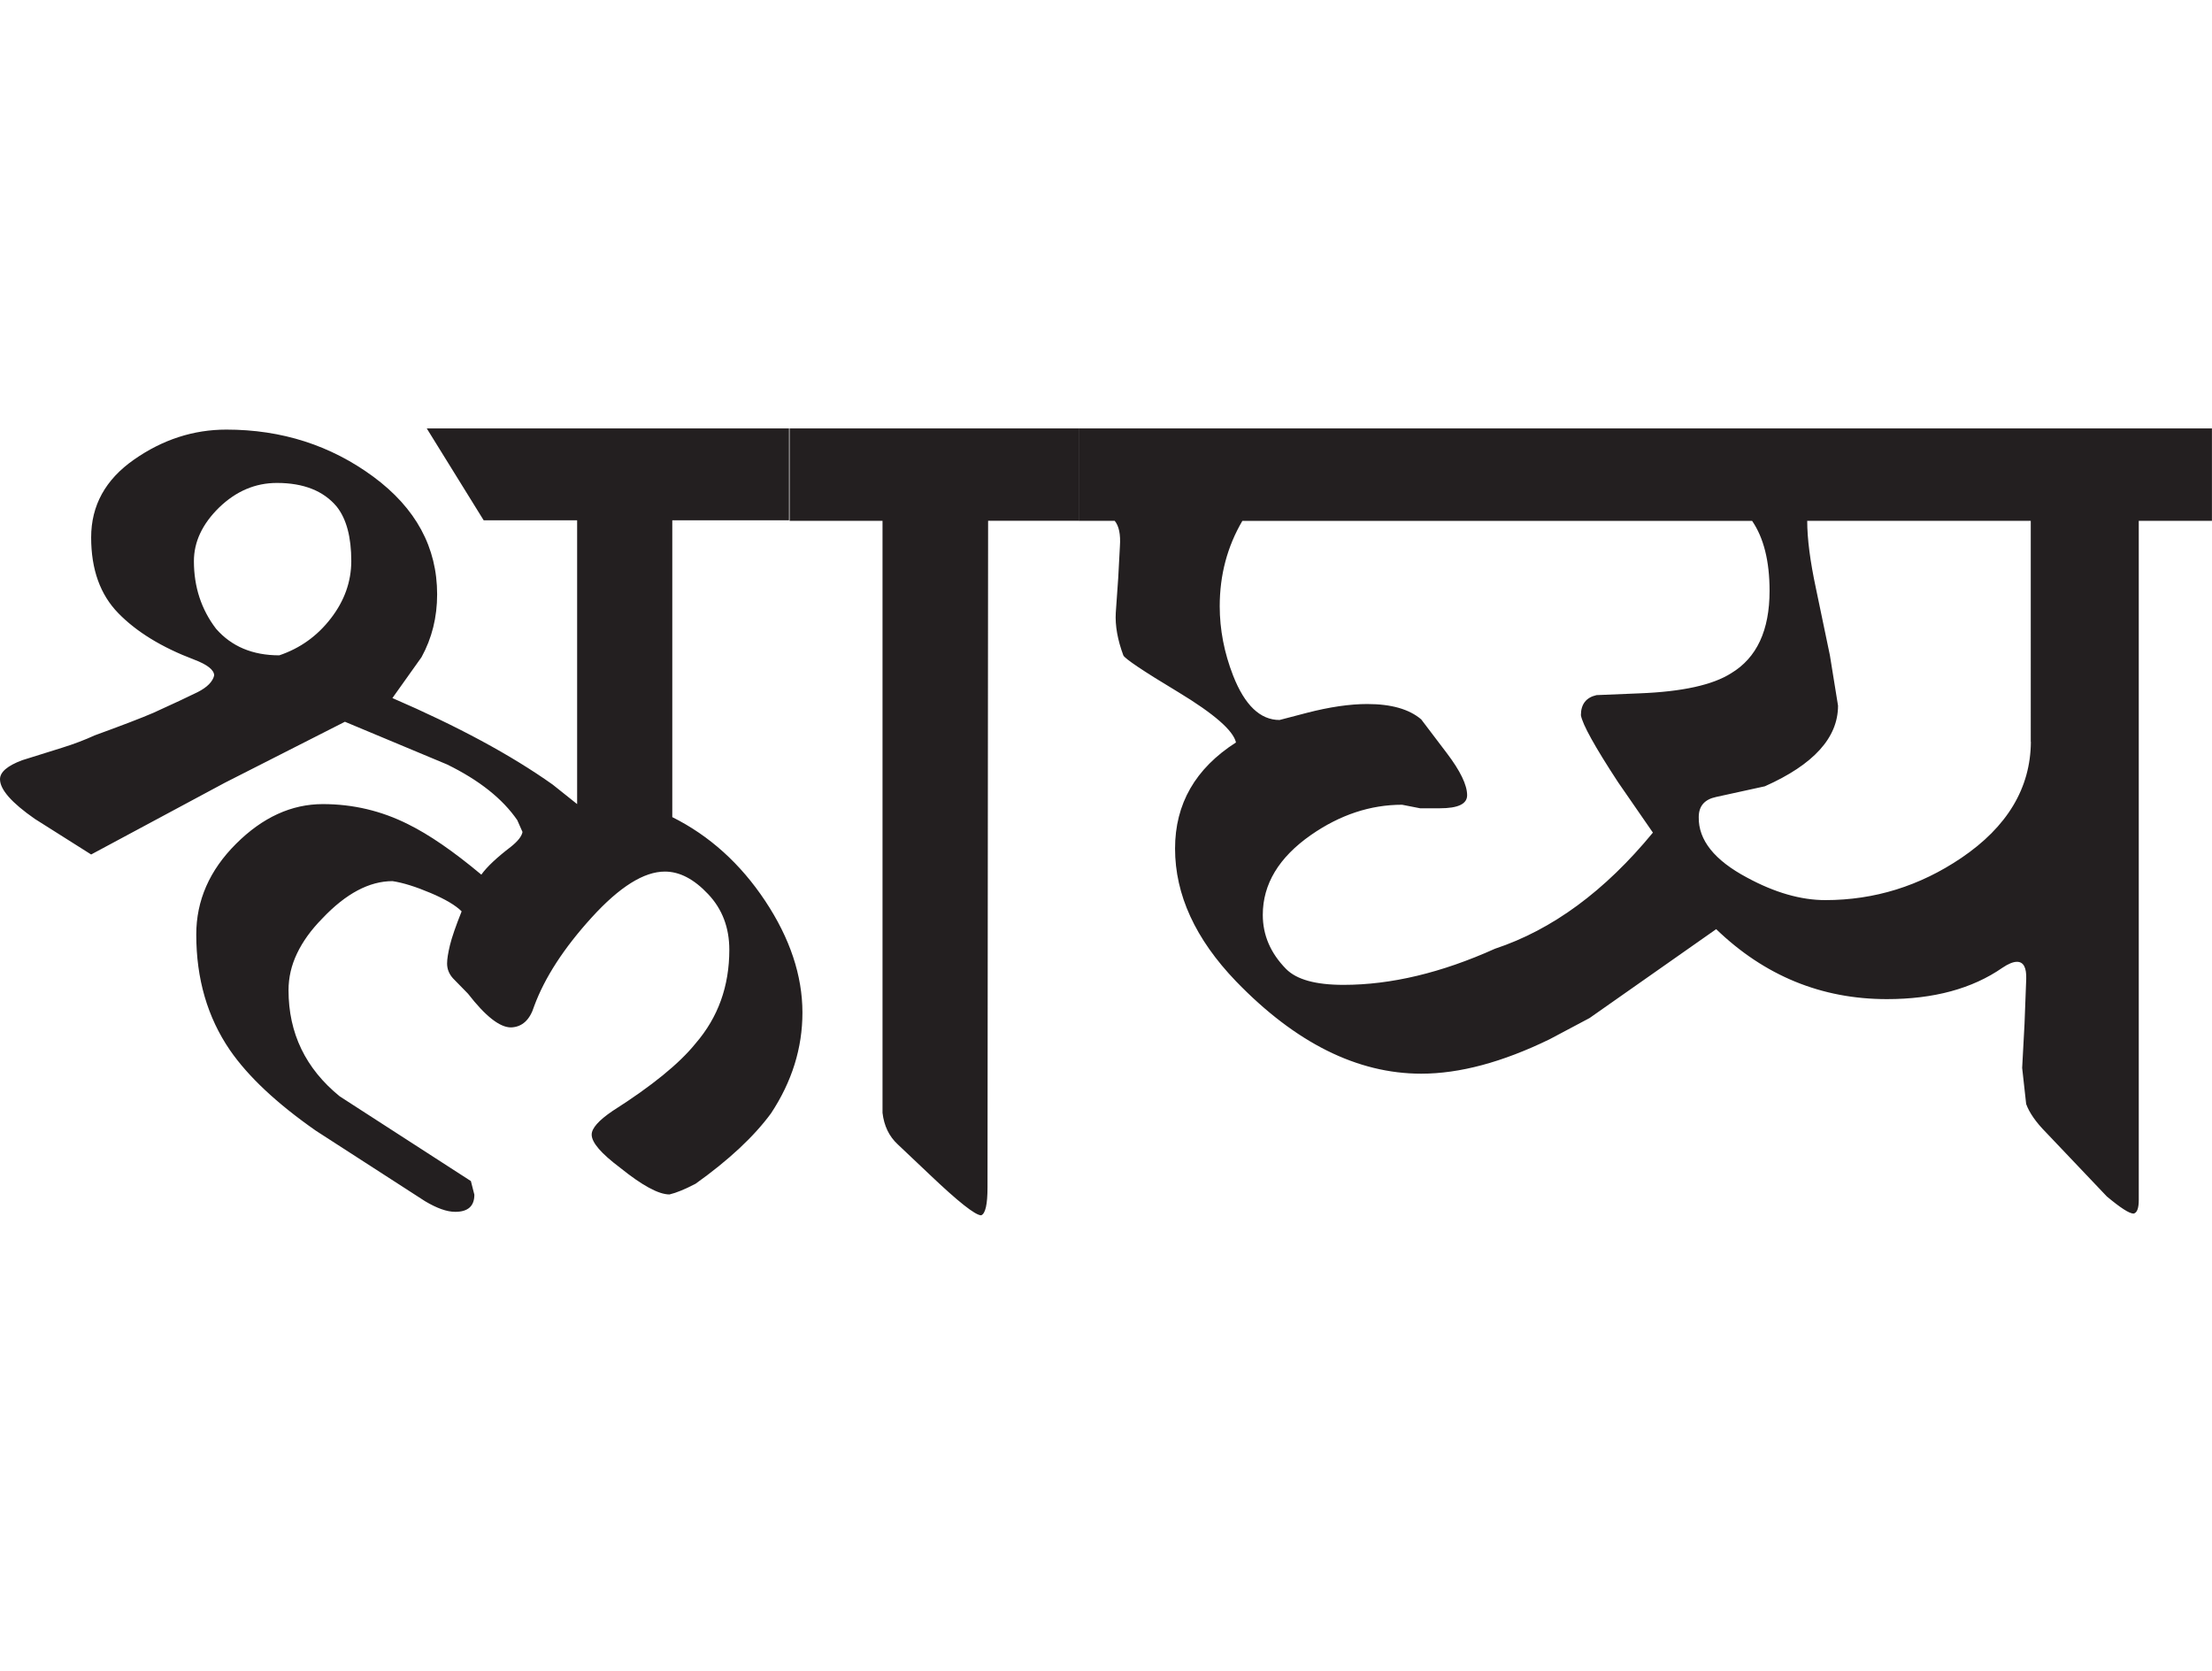 <?xml version="1.0" encoding="utf-8"?>
<!-- Generator: Adobe Illustrator 15.0.2, SVG Export Plug-In . SVG Version: 6.00 Build 0)  -->
<!DOCTYPE svg PUBLIC "-//W3C//DTD SVG 1.1//EN" "http://www.w3.org/Graphics/SVG/1.1/DTD/svg11.dtd">
<svg version="1.1" id="Ebene_1" xmlns="http://www.w3.org/2000/svg" xmlns:xlink="http://www.w3.org/1999/xlink" x="0px" y="0px"
	 width="37.542px" height="28.35px" viewBox="0 0 37.542 28.35" enable-background="new 0 0 37.542 28.35" xml:space="preserve">
<g>
	<defs>
		<rect id="SVGID_1_" y="7.269" width="37.542" height="13.352"/>
	</defs>
	<clipPath id="SVGID_2_">
		<use xlink:href="#SVGID_1_"  overflow="visible"/>
	</clipPath>
	<path clip-path="url(#SVGID_2_)" fill="#231F20" d="M34.468,12.587c-0.006,0.784-0.4,1.442-1.183,1.971
		c-0.704,0.475-1.471,0.714-2.306,0.714c-0.414,0-0.858-0.127-1.33-0.383c-0.552-0.294-0.825-0.636-0.818-1.025
		c0-0.188,0.099-0.301,0.295-0.342l0.827-0.181c0.829-0.369,1.242-0.825,1.242-1.368l-0.138-0.854l-0.237-1.136
		c-0.099-0.462-0.148-0.844-0.148-1.146h3.794V12.587z M29.127,15.765c0.821,0.791,1.787,1.187,2.897,1.187
		c0.795,0,1.449-0.177,1.961-0.532c0.098-0.066,0.181-0.101,0.247-0.101c0.111,0,0.163,0.097,0.157,0.291l-0.029,0.765l-0.04,0.744
		l0.068,0.613c0.053,0.146,0.165,0.308,0.335,0.48l1.034,1.088c0.23,0.192,0.381,0.291,0.455,0.291
		c0.059-0.014,0.087-0.093,0.087-0.231V8.837h1.242V7.269H18.308v1.568h0.611c0.072,0.087,0.102,0.231,0.088,0.432l-0.029,0.543
		l-0.041,0.583c-0.013,0.221,0.031,0.462,0.128,0.724c0.021,0.053,0.332,0.264,0.937,0.627c0.604,0.366,0.929,0.649,0.975,0.851
		c-0.69,0.442-1.034,1.042-1.034,1.8c0,0.783,0.344,1.534,1.034,2.252c1.011,1.046,2.06,1.568,3.144,1.568
		c0.651,0,1.376-0.194,2.177-0.583l0.68-0.361L29.127,15.765z M25.373,16.097c-0.906,0.408-1.764,0.613-2.571,0.613
		c-0.474,0-0.798-0.09-0.976-0.271c-0.263-0.268-0.394-0.573-0.394-0.917c0-0.521,0.272-0.974,0.818-1.355
		c0.492-0.342,1.008-0.513,1.546-0.513l0.306,0.06h0.335c0.308,0,0.463-0.073,0.463-0.221c0-0.174-0.115-0.412-0.345-0.715
		l-0.434-0.572c-0.204-0.174-0.509-0.261-0.917-0.261c-0.295,0-0.638,0.05-1.025,0.15l-0.463,0.121
		c-0.328,0-0.591-0.252-0.788-0.754c-0.151-0.388-0.227-0.78-0.227-1.176c0-0.53,0.128-1.011,0.384-1.448h8.652
		c0.197,0.288,0.296,0.684,0.296,1.187c0,0.67-0.217,1.136-0.651,1.397c-0.315,0.201-0.834,0.314-1.557,0.342l-0.729,0.03
		c-0.176,0.04-0.265,0.154-0.265,0.341c0.026,0.155,0.236,0.534,0.631,1.137l0.591,0.855C27.238,15.118,26.345,15.775,25.373,16.097
		 M18.308,7.269h-4.907v1.568h1.577v10.044c0.026,0.221,0.111,0.398,0.256,0.533l0.542,0.513c0.485,0.462,0.778,0.693,0.876,0.693
		c0.072-0.026,0.108-0.185,0.108-0.473l0.01-11.311h1.537V7.269z M5.616,10.491c-0.23,0.299-0.521,0.508-0.876,0.628
		c-0.454,0-0.812-0.151-1.074-0.452c-0.25-0.328-0.375-0.71-0.375-1.146c0-0.328,0.143-0.631,0.428-0.91
		C4.006,8.334,4.332,8.194,4.7,8.194c0.453,0,0.792,0.135,1.015,0.402c0.165,0.208,0.247,0.516,0.247,0.925
		C5.961,9.87,5.846,10.193,5.616,10.491 M12.987,15.286c-0.42-0.632-0.946-1.107-1.577-1.422V8.828h1.981V7.269H7.243l0.966,1.559
		h1.586v4.815L9.38,13.312c-0.709-0.503-1.616-0.991-2.72-1.468l0.494-0.694c0.177-0.322,0.265-0.677,0.265-1.066
		c0-0.797-0.361-1.463-1.083-1.996C5.613,7.556,4.782,7.289,3.842,7.289c-0.558,0-1.081,0.169-1.566,0.508
		C1.79,8.135,1.547,8.576,1.547,9.119s0.154,0.972,0.463,1.287c0.309,0.316,0.735,0.577,1.281,0.784
		c0.229,0.086,0.344,0.178,0.344,0.271c-0.026,0.106-0.119,0.2-0.28,0.282c-0.162,0.08-0.413,0.198-0.753,0.352
		c-0.204,0.088-0.536,0.215-0.995,0.382c-0.159,0.073-0.344,0.145-0.557,0.211c-0.214,0.067-0.439,0.138-0.675,0.211
		C0.125,12.993,0,13.1,0,13.221c0,0.175,0.197,0.399,0.591,0.673l0.956,0.604l2.267-1.216l2.04-1.036l1.733,0.724
		c0.546,0.267,0.943,0.583,1.192,0.945l0.089,0.201c-0.013,0.073-0.079,0.157-0.197,0.251c-0.237,0.181-0.405,0.338-0.502,0.473
		c-0.473-0.396-0.887-0.68-1.242-0.855c-0.454-0.228-0.937-0.342-1.448-0.342c-0.533,0-1.024,0.226-1.473,0.674
		c-0.45,0.449-0.675,0.961-0.675,1.539c0,0.75,0.189,1.403,0.571,1.961c0.309,0.448,0.795,0.904,1.458,1.367l1.853,1.196
		c0.198,0.118,0.369,0.181,0.513,0.181c0.217,0,0.325-0.097,0.325-0.291l-0.059-0.231l-2.227-1.438
		c-0.578-0.471-0.868-1.07-0.868-1.8c0-0.215,0.048-0.423,0.144-0.623c0.095-0.201,0.238-0.4,0.429-0.594
		c0.4-0.423,0.798-0.634,1.192-0.634c0.178,0.027,0.393,0.094,0.646,0.201c0.253,0.107,0.428,0.212,0.527,0.312
		c-0.099,0.247-0.165,0.438-0.198,0.572c-0.032,0.135-0.049,0.237-0.049,0.312c0,0.094,0.033,0.177,0.099,0.251l0.256,0.262
		c0.296,0.382,0.539,0.572,0.729,0.572c0.19-0.006,0.322-0.128,0.394-0.361c0.178-0.482,0.502-0.983,0.976-1.504
		c0.473-0.52,0.887-0.779,1.242-0.779c0.25,0,0.493,0.126,0.734,0.382c0.24,0.253,0.36,0.569,0.36,0.945
		c0,0.617-0.19,1.146-0.572,1.588c-0.275,0.342-0.746,0.725-1.409,1.146c-0.237,0.161-0.355,0.294-0.355,0.402
		c0,0.135,0.162,0.321,0.483,0.562c0.375,0.302,0.653,0.453,0.838,0.453c0.118-0.028,0.265-0.089,0.443-0.182
		c0.565-0.403,0.992-0.802,1.281-1.196c0.354-0.537,0.532-1.105,0.532-1.709C13.618,16.552,13.408,15.92,12.987,15.286"/>
</g>
</svg>
